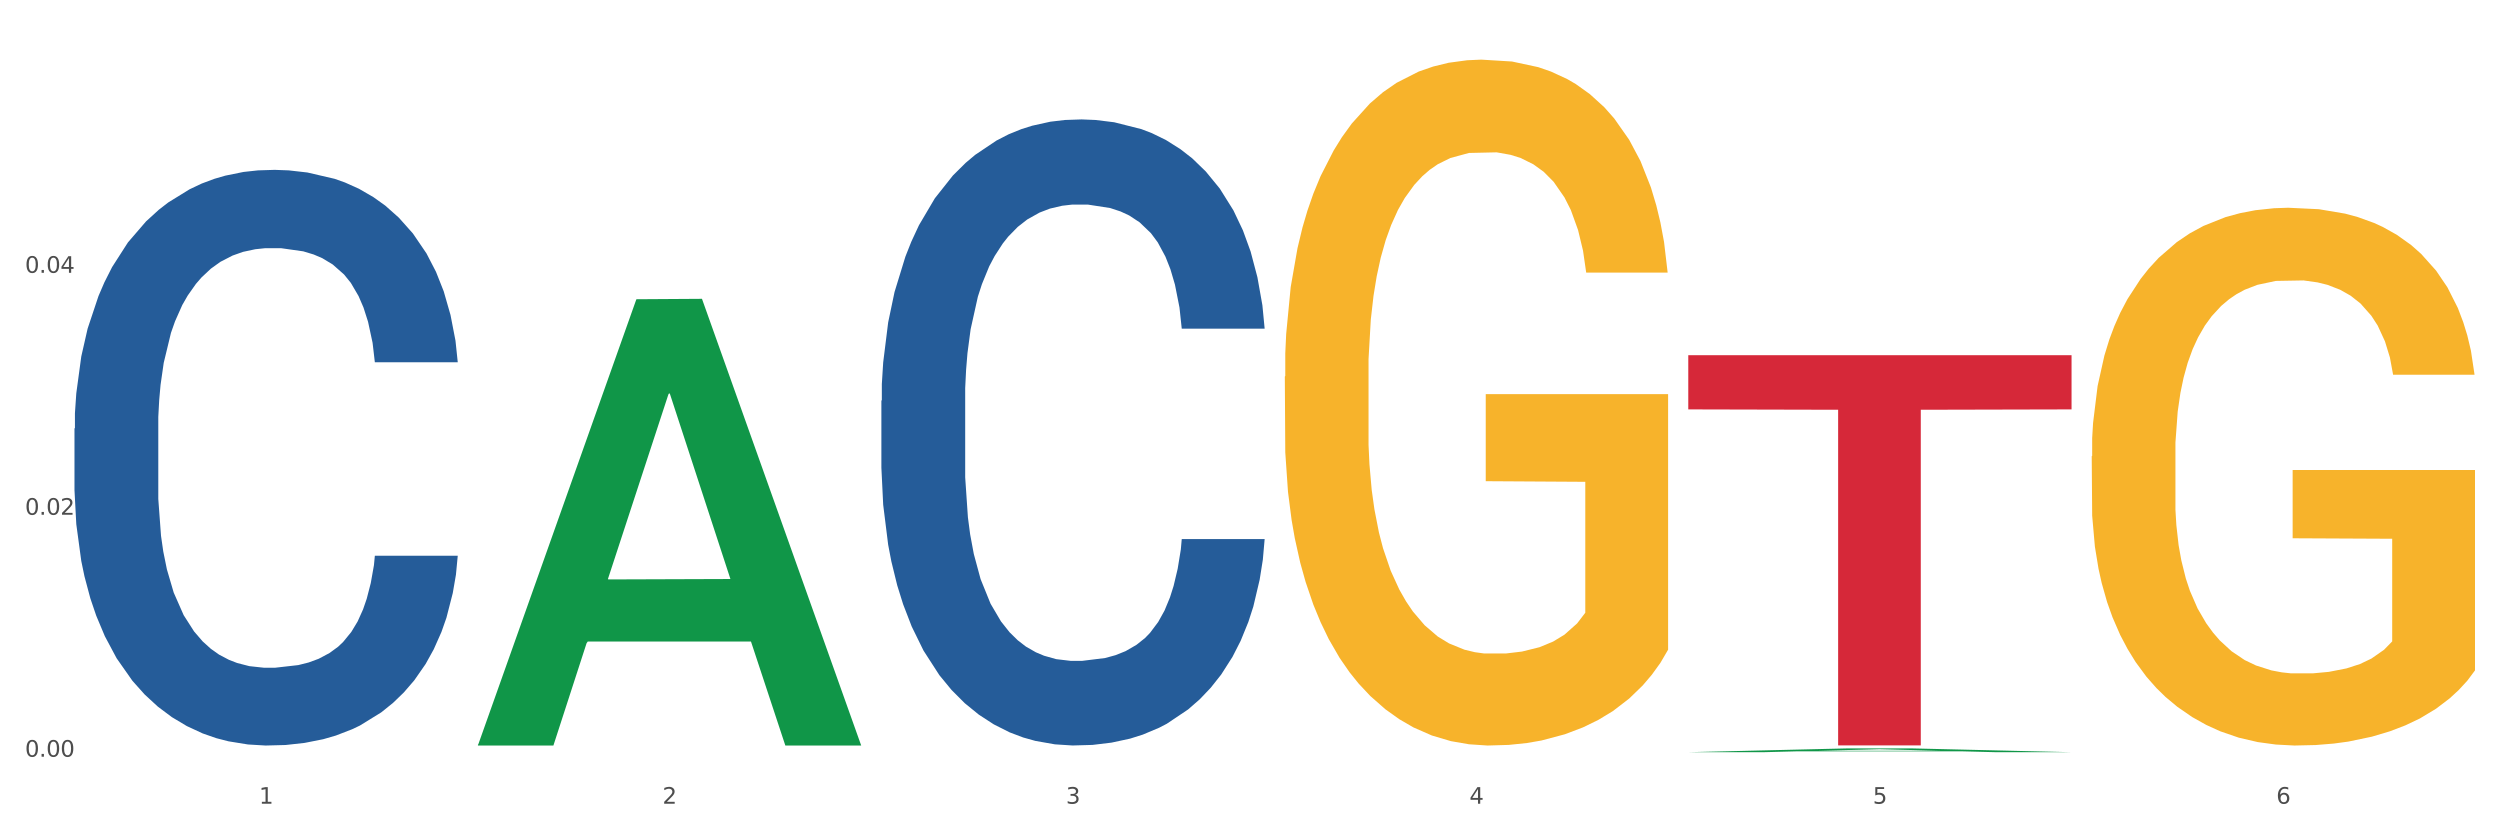 <?xml version="1.0" encoding="utf-8" standalone="no"?>
<!DOCTYPE svg PUBLIC "-//W3C//DTD SVG 1.1//EN"
  "http://www.w3.org/Graphics/SVG/1.1/DTD/svg11.dtd">
<svg xmlns:xlink="http://www.w3.org/1999/xlink" width="1080pt" height="360pt" viewBox="0 0 1080 360" xmlns="http://www.w3.org/2000/svg" version="1.1">
 <rect x="0" y="0" width="1080" height="360" fill="#333333" stroke="none"/>
 <defs>
  <style type="text/css">*{stroke-linejoin: round; stroke-linecap: butt}</style>
 </defs>
 <g id="figure_1">
  <g id="patch_1">
   <path d="M 0 360 
L 1080 360 
L 1080 0 
L 0 0 
z
" style="fill: #ffffff; stroke: #ffffff; stroke-linejoin: miter"/>
  </g>
  <g id="axes_1">
   <g id="matplotlib.axis_1">
    <g id="xtick_1">
     <g id="text_1">
      <!-- 1 -->
      <g style="fill: #4d4d4d" transform="translate(111.909 347.204) scale(0.096 -0.096)">
       <defs>
        <path id="DejaVuSans-31" d="M 794 531 
L 1825 531 
L 1825 4091 
L 703 3866 
L 703 4441 
L 1819 4666 
L 2450 4666 
L 2450 531 
L 3481 531 
L 3481 0 
L 794 0 
L 794 531 
z
" transform="scale(0.016)"/>
       </defs>
       <use xlink:href="#DejaVuSans-31"/>
      </g>
     </g>
    </g>
    <g id="xtick_2">
     <g id="text_2">
      <!-- 2 -->
      <g style="fill: #4d4d4d" transform="translate(286.199 347.204) scale(0.096 -0.096)">
       <defs>
        <path id="DejaVuSans-32" d="M 1228 531 
L 3431 531 
L 3431 0 
L 469 0 
L 469 531 
Q 828 903 1448 1529 
Q 2069 2156 2228 2338 
Q 2531 2678 2651 2914 
Q 2772 3150 2772 3378 
Q 2772 3750 2511 3984 
Q 2250 4219 1831 4219 
Q 1534 4219 1204 4116 
Q 875 4013 500 3803 
L 500 4441 
Q 881 4594 1212 4672 
Q 1544 4750 1819 4750 
Q 2544 4750 2975 4387 
Q 3406 4025 3406 3419 
Q 3406 3131 3298 2873 
Q 3191 2616 2906 2266 
Q 2828 2175 2409 1742 
Q 1991 1309 1228 531 
z
" transform="scale(0.016)"/>
       </defs>
       <use xlink:href="#DejaVuSans-32"/>
      </g>
     </g>
    </g>
    <g id="xtick_3">
     <g id="text_3">
      <!-- 3 -->
      <g style="fill: #4d4d4d" transform="translate(460.489 347.204) scale(0.096 -0.096)">
       <defs>
        <path id="DejaVuSans-33" d="M 2597 2516 
Q 3050 2419 3304 2112 
Q 3559 1806 3559 1356 
Q 3559 666 3084 287 
Q 2609 -91 1734 -91 
Q 1441 -91 1130 -33 
Q 819 25 488 141 
L 488 750 
Q 750 597 1062 519 
Q 1375 441 1716 441 
Q 2309 441 2620 675 
Q 2931 909 2931 1356 
Q 2931 1769 2642 2001 
Q 2353 2234 1838 2234 
L 1294 2234 
L 1294 2753 
L 1863 2753 
Q 2328 2753 2575 2939 
Q 2822 3125 2822 3475 
Q 2822 3834 2567 4026 
Q 2313 4219 1838 4219 
Q 1578 4219 1281 4162 
Q 984 4106 628 3988 
L 628 4550 
Q 988 4650 1302 4700 
Q 1616 4750 1894 4750 
Q 2613 4750 3031 4423 
Q 3450 4097 3450 3541 
Q 3450 3153 3228 2886 
Q 3006 2619 2597 2516 
z
" transform="scale(0.016)"/>
       </defs>
       <use xlink:href="#DejaVuSans-33"/>
      </g>
     </g>
    </g>
    <g id="xtick_4">
     <g id="text_4">
      <!-- 4 -->
      <g style="fill: #4d4d4d" transform="translate(634.778 347.204) scale(0.096 -0.096)">
       <defs>
        <path id="DejaVuSans-34" d="M 2419 4116 
L 825 1625 
L 2419 1625 
L 2419 4116 
z
M 2253 4666 
L 3047 4666 
L 3047 1625 
L 3713 1625 
L 3713 1100 
L 3047 1100 
L 3047 0 
L 2419 0 
L 2419 1100 
L 313 1100 
L 313 1709 
L 2253 4666 
z
" transform="scale(0.016)"/>
       </defs>
       <use xlink:href="#DejaVuSans-34"/>
      </g>
     </g>
    </g>
    <g id="xtick_5">
     <g id="text_5">
      <!-- 5 -->
      <g style="fill: #4d4d4d" transform="translate(809.068 347.204) scale(0.096 -0.096)">
       <defs>
        <path id="DejaVuSans-35" d="M 691 4666 
L 3169 4666 
L 3169 4134 
L 1269 4134 
L 1269 2991 
Q 1406 3038 1543 3061 
Q 1681 3084 1819 3084 
Q 2600 3084 3056 2656 
Q 3513 2228 3513 1497 
Q 3513 744 3044 326 
Q 2575 -91 1722 -91 
Q 1428 -91 1123 -41 
Q 819 9 494 109 
L 494 744 
Q 775 591 1075 516 
Q 1375 441 1709 441 
Q 2250 441 2565 725 
Q 2881 1009 2881 1497 
Q 2881 1984 2565 2268 
Q 2250 2553 1709 2553 
Q 1456 2553 1204 2497 
Q 953 2441 691 2322 
L 691 4666 
z
" transform="scale(0.016)"/>
       </defs>
       <use xlink:href="#DejaVuSans-35"/>
      </g>
     </g>
    </g>
    <g id="xtick_6">
     <g id="text_6">
      <!-- 6 -->
      <g style="fill: #4d4d4d" transform="translate(983.358 347.204) scale(0.096 -0.096)">
       <defs>
        <path id="DejaVuSans-36" d="M 2113 2584 
Q 1688 2584 1439 2293 
Q 1191 2003 1191 1497 
Q 1191 994 1439 701 
Q 1688 409 2113 409 
Q 2538 409 2786 701 
Q 3034 994 3034 1497 
Q 3034 2003 2786 2293 
Q 2538 2584 2113 2584 
z
M 3366 4563 
L 3366 3988 
Q 3128 4100 2886 4159 
Q 2644 4219 2406 4219 
Q 1781 4219 1451 3797 
Q 1122 3375 1075 2522 
Q 1259 2794 1537 2939 
Q 1816 3084 2150 3084 
Q 2853 3084 3261 2657 
Q 3669 2231 3669 1497 
Q 3669 778 3244 343 
Q 2819 -91 2113 -91 
Q 1303 -91 875 529 
Q 447 1150 447 2328 
Q 447 3434 972 4092 
Q 1497 4750 2381 4750 
Q 2619 4750 2861 4703 
Q 3103 4656 3366 4563 
z
" transform="scale(0.016)"/>
       </defs>
       <use xlink:href="#DejaVuSans-36"/>
      </g>
     </g>
    </g>
    <g id="xtick_7"/>
    <g id="xtick_8"/>
    <g id="xtick_9"/>
    <g id="xtick_10"/>
    <g id="xtick_11"/>
   </g>
   <g id="matplotlib.axis_2">
    <g id="ytick_1">
     <g id="text_7">
      <!-- 0.00 -->
      <g style="fill: #4d4d4d" transform="translate(10.8 326.905) scale(0.096 -0.096)">
       <defs>
        <path id="DejaVuSans-30" d="M 2034 4250 
Q 1547 4250 1301 3770 
Q 1056 3291 1056 2328 
Q 1056 1369 1301 889 
Q 1547 409 2034 409 
Q 2525 409 2770 889 
Q 3016 1369 3016 2328 
Q 3016 3291 2770 3770 
Q 2525 4250 2034 4250 
z
M 2034 4750 
Q 2819 4750 3233 4129 
Q 3647 3509 3647 2328 
Q 3647 1150 3233 529 
Q 2819 -91 2034 -91 
Q 1250 -91 836 529 
Q 422 1150 422 2328 
Q 422 3509 836 4129 
Q 1250 4750 2034 4750 
z
" transform="scale(0.016)"/>
        <path id="DejaVuSans-2e" d="M 684 794 
L 1344 794 
L 1344 0 
L 684 0 
L 684 794 
z
" transform="scale(0.016)"/>
       </defs>
       <use xlink:href="#DejaVuSans-30"/>
       <use xlink:href="#DejaVuSans-2e" transform="translate(63.623 0)"/>
       <use xlink:href="#DejaVuSans-30" transform="translate(95.41 0)"/>
       <use xlink:href="#DejaVuSans-30" transform="translate(159.033 0)"/>
      </g>
     </g>
    </g>
    <g id="ytick_2">
     <g id="text_8">
      <!-- 0.02 -->
      <g style="fill: #4d4d4d" transform="translate(10.8 222.376) scale(0.096 -0.096)">
       <use xlink:href="#DejaVuSans-30"/>
       <use xlink:href="#DejaVuSans-2e" transform="translate(63.623 0)"/>
       <use xlink:href="#DejaVuSans-30" transform="translate(95.41 0)"/>
       <use xlink:href="#DejaVuSans-32" transform="translate(159.033 0)"/>
      </g>
     </g>
    </g>
    <g id="ytick_3">
     <g id="text_9">
      <!-- 0.04 -->
      <g style="fill: #4d4d4d" transform="translate(10.8 117.846) scale(0.096 -0.096)">
       <use xlink:href="#DejaVuSans-30"/>
       <use xlink:href="#DejaVuSans-2e" transform="translate(63.623 0)"/>
       <use xlink:href="#DejaVuSans-30" transform="translate(95.41 0)"/>
       <use xlink:href="#DejaVuSans-34" transform="translate(159.033 0)"/>
      </g>
     </g>
    </g>
    <g id="ytick_4"/>
    <g id="ytick_5"/>
    <g id="ytick_6"/>
   </g>
   <g id="PolyCollection_1">
    <path d="M 206.465 321.706 
L 206.636 321.524 
L 274.914 129.271 
L 303.25 129.089 
L 372.04 322.068 
L 339.267 322.068 
L 324.416 277.13 
L 253.918 277.13 
L 253.406 277.855 
L 239.068 322.068 
L 206.465 322.068 
L 206.465 321.706 
L 262.795 250.313 
L 315.54 250.131 
L 289.423 170.222 
L 289.082 169.86 
L 288.741 170.403 
L 262.624 250.131 
L 262.795 250.313 
L 206.465 321.706 
z
" clip-path="url(#p22eb2182f0)" style="fill: #109648"/>
    <path d="M 729.335 324.946 
L 729.505 324.945 
L 797.784 323.315 
L 826.119 323.314 
L 894.91 324.95 
L 862.136 324.95 
L 847.286 324.569 
L 776.788 324.569 
L 776.276 324.575 
L 761.938 324.95 
L 729.335 324.95 
L 729.335 324.946 
L 785.664 324.341 
L 838.41 324.34 
L 812.293 323.663 
L 811.952 323.659 
L 811.61 323.664 
L 785.494 324.34 
L 785.664 324.341 
L 729.335 324.946 
z
" clip-path="url(#p22eb2182f0)" style="fill: #109648"/>
    <path d="M 380.755 173.11 
L 380.951 172.863 
L 380.951 165.947 
L 381.538 156.561 
L 383.691 139.271 
L 386.431 126.18 
L 391.128 110.866 
L 393.672 104.444 
L 396.999 97.281 
L 403.849 85.672 
L 411.678 75.792 
L 417.158 70.358 
L 421.268 66.9 
L 430.467 60.725 
L 435.751 58.008 
L 441.231 55.785 
L 445.928 54.303 
L 453.757 52.574 
L 460.02 51.833 
L 467.261 51.586 
L 473.328 51.833 
L 481.353 52.821 
L 493.096 55.785 
L 497.597 57.514 
L 503.664 60.478 
L 509.927 64.43 
L 515.016 68.382 
L 520.887 74.063 
L 526.954 81.473 
L 532.826 90.859 
L 536.936 99.504 
L 540.263 108.643 
L 543.199 119.758 
L 545.352 131.861 
L 546.33 141.988 
L 510.514 141.988 
L 509.536 132.849 
L 507.579 122.969 
L 505.621 116.3 
L 503.469 110.866 
L 500.141 104.691 
L 497.206 100.739 
L 492.313 96.046 
L 487.811 93.082 
L 484.093 91.353 
L 479.591 89.871 
L 470.001 88.389 
L 463.151 88.389 
L 458.845 88.883 
L 453.561 90.118 
L 449.06 91.847 
L 443.775 94.811 
L 439.665 98.022 
L 435.555 102.221 
L 433.207 105.185 
L 429.684 110.619 
L 427.335 115.065 
L 424.204 122.722 
L 422.442 128.156 
L 419.311 142.235 
L 417.941 152.609 
L 417.354 159.772 
L 416.962 167.676 
L 416.962 206.208 
L 418.137 223.498 
L 419.115 230.908 
L 420.681 239.306 
L 423.617 250.174 
L 427.922 260.795 
L 432.424 268.451 
L 436.142 273.144 
L 439.665 276.602 
L 443.188 279.319 
L 447.494 281.789 
L 451.017 283.271 
L 456.301 284.753 
L 462.564 285.494 
L 467.457 285.494 
L 477.438 284.259 
L 481.94 283.024 
L 486.246 281.295 
L 490.943 278.578 
L 494.661 275.614 
L 496.814 273.391 
L 500.337 268.698 
L 503.077 263.759 
L 505.426 258.078 
L 506.991 253.138 
L 508.753 245.728 
L 510.123 237.33 
L 510.514 232.884 
L 546.33 232.884 
L 545.547 241.776 
L 544.177 250.421 
L 541.437 262.03 
L 539.284 268.698 
L 535.957 276.849 
L 532.434 283.765 
L 527.542 291.422 
L 523.04 297.103 
L 518.343 302.043 
L 513.254 306.489 
L 504.056 312.664 
L 500.729 314.393 
L 493.683 317.357 
L 488.203 319.086 
L 480.178 320.815 
L 471.958 321.803 
L 463.347 322.05 
L 455.714 321.556 
L 447.298 320.074 
L 442.014 318.592 
L 436.142 316.369 
L 429.292 312.911 
L 422.834 308.712 
L 416.767 303.772 
L 411.091 298.091 
L 405.806 291.669 
L 398.956 281.048 
L 393.868 270.674 
L 390.149 261.042 
L 387.605 252.891 
L 385.061 242.517 
L 383.691 235.354 
L 381.538 218.064 
L 380.755 202.009 
L 380.755 173.11 
z
" clip-path="url(#p22eb2182f0)" style="fill: #255c99"/>
    <path d="M 32.175 185.118 
L 32.371 184.891 
L 32.371 178.531 
L 32.958 169.901 
L 35.111 154.003 
L 37.851 141.966 
L 42.548 127.885 
L 45.092 121.98 
L 48.419 115.394 
L 55.269 104.719 
L 63.098 95.635 
L 68.578 90.638 
L 72.688 87.458 
L 81.887 81.781 
L 87.171 79.282 
L 92.651 77.238 
L 97.348 75.876 
L 105.177 74.286 
L 111.44 73.604 
L 118.681 73.377 
L 124.748 73.604 
L 132.773 74.513 
L 144.516 77.238 
L 149.017 78.828 
L 155.084 81.553 
L 161.347 85.187 
L 166.436 88.821 
L 172.307 94.045 
L 178.375 100.858 
L 184.246 109.489 
L 188.356 117.438 
L 191.683 125.841 
L 194.619 136.061 
L 196.772 147.19 
L 197.75 156.501 
L 161.934 156.501 
L 160.956 148.098 
L 158.999 139.014 
L 157.042 132.881 
L 154.889 127.885 
L 151.562 122.207 
L 148.626 118.573 
L 143.733 114.258 
L 139.231 111.533 
L 135.513 109.943 
L 131.011 108.58 
L 121.421 107.217 
L 114.571 107.217 
L 110.266 107.672 
L 104.981 108.807 
L 100.48 110.397 
L 95.195 113.122 
L 91.085 116.075 
L 86.975 119.936 
L 84.627 122.661 
L 81.104 127.658 
L 78.755 131.746 
L 75.624 138.786 
L 73.862 143.783 
L 70.731 156.728 
L 69.361 166.267 
L 68.774 172.854 
L 68.382 180.121 
L 68.382 215.551 
L 69.557 231.449 
L 70.535 238.263 
L 72.101 245.985 
L 75.037 255.978 
L 79.342 265.744 
L 83.844 272.784 
L 87.563 277.099 
L 91.085 280.279 
L 94.608 282.777 
L 98.914 285.048 
L 102.437 286.411 
L 107.721 287.774 
L 113.984 288.455 
L 118.877 288.455 
L 128.859 287.319 
L 133.36 286.184 
L 137.666 284.594 
L 142.363 282.096 
L 146.081 279.37 
L 148.234 277.326 
L 151.757 273.011 
L 154.497 268.469 
L 156.846 263.245 
L 158.412 258.703 
L 160.173 251.89 
L 161.543 244.168 
L 161.934 240.08 
L 197.75 240.08 
L 196.968 248.256 
L 195.598 256.205 
L 192.858 266.879 
L 190.705 273.011 
L 187.377 280.506 
L 183.855 286.865 
L 178.962 293.906 
L 174.46 299.129 
L 169.763 303.672 
L 164.674 307.76 
L 155.476 313.438 
L 152.149 315.027 
L 145.103 317.753 
L 139.623 319.343 
L 131.599 320.932 
L 123.378 321.841 
L 114.767 322.068 
L 107.134 321.614 
L 98.718 320.251 
L 93.434 318.888 
L 87.563 316.844 
L 80.712 313.665 
L 74.254 309.804 
L 68.187 305.262 
L 62.511 300.038 
L 57.227 294.133 
L 50.377 284.367 
L 45.288 274.828 
L 41.569 265.971 
L 39.025 258.476 
L 36.481 248.937 
L 35.111 242.351 
L 32.958 226.453 
L 32.175 211.69 
L 32.175 185.118 
z
" clip-path="url(#p22eb2182f0)" style="fill: #255c99"/>
    <path d="M 555.045 162.684 
L 555.24 162.413 
L 555.24 152.672 
L 555.631 144.283 
L 557.586 123.988 
L 560.518 107.211 
L 562.669 98.281 
L 564.819 90.974 
L 567.36 83.668 
L 570.488 76.091 
L 576.157 64.997 
L 579.676 59.314 
L 583.976 53.361 
L 591.796 44.702 
L 597.465 39.831 
L 603.329 35.772 
L 612.908 30.901 
L 619.164 28.736 
L 625.81 27.113 
L 633.825 26.03 
L 639.885 25.759 
L 653.178 26.571 
L 664.516 29.007 
L 669.99 30.901 
L 677.027 34.148 
L 680.741 36.313 
L 686.801 40.643 
L 693.057 46.325 
L 697.358 51.196 
L 703.808 60.396 
L 708.696 69.597 
L 713.192 80.962 
L 715.538 88.81 
L 717.297 96.116 
L 718.861 104.504 
L 720.425 117.764 
L 685.237 117.764 
L 683.869 108.293 
L 681.719 99.363 
L 678.591 90.704 
L 675.854 85.292 
L 671.163 78.527 
L 666.862 74.197 
L 662.366 70.95 
L 656.892 68.244 
L 652.592 66.891 
L 646.532 65.809 
L 634.607 66.079 
L 626.592 68.244 
L 621.119 70.95 
L 617.6 73.385 
L 614.472 76.091 
L 610.953 79.88 
L 606.848 85.562 
L 603.916 90.704 
L 600.984 97.198 
L 598.638 103.693 
L 596.487 111.27 
L 594.728 119.388 
L 593.36 127.776 
L 592.187 138.059 
L 591.209 155.107 
L 591.209 192.179 
L 591.6 200.568 
L 592.578 211.663 
L 593.751 220.051 
L 595.706 230.064 
L 597.465 236.829 
L 600.788 246.57 
L 604.502 254.688 
L 607.435 259.83 
L 610.367 264.159 
L 615.449 270.113 
L 621.119 274.983 
L 626.006 277.96 
L 632.652 280.666 
L 637.148 281.748 
L 641.058 282.29 
L 650.637 282.29 
L 657.479 281.478 
L 665.103 279.584 
L 670.967 277.148 
L 675.854 274.172 
L 681.328 269.301 
L 684.846 264.701 
L 684.846 208.145 
L 641.84 207.874 
L 641.84 170.261 
L 720.62 170.261 
L 720.62 280.666 
L 717.297 286.349 
L 713.583 291.49 
L 709.673 296.09 
L 703.808 301.773 
L 696.771 307.185 
L 690.516 310.973 
L 683.869 314.221 
L 676.05 317.197 
L 665.884 319.903 
L 659.629 320.986 
L 651.81 321.797 
L 642.622 322.068 
L 634.607 321.527 
L 626.788 320.174 
L 618.577 317.738 
L 610.562 314.221 
L 604.502 310.703 
L 598.442 306.373 
L 591.991 300.69 
L 586.909 295.278 
L 582.999 290.408 
L 578.698 284.184 
L 574.007 276.066 
L 570.488 268.76 
L 567.36 261.183 
L 564.037 251.441 
L 561.691 243.052 
L 559.345 232.499 
L 557.977 224.652 
L 556.413 212.474 
L 555.24 195.427 
L 555.045 162.684 
z
" clip-path="url(#p22eb2182f0)" style="fill: #f7b32b"/>
    <path d="M 729.335 153.433 
L 894.91 153.433 
L 894.91 176.86 
L 829.779 177.018 
L 829.779 322.013 
L 794.074 322.013 
L 794.074 177.018 
L 729.335 176.86 
L 729.335 153.591 
L 729.335 153.433 
z
" clip-path="url(#p22eb2182f0)" style="fill: #d62839"/>
    <path d="M 903.625 197.1 
L 903.82 196.888 
L 903.82 189.25 
L 904.211 182.673 
L 906.166 166.76 
L 909.098 153.606 
L 911.248 146.604 
L 913.399 140.876 
L 915.94 135.147 
L 919.068 129.206 
L 924.737 120.507 
L 928.256 116.052 
L 932.556 111.384 
L 940.376 104.595 
L 946.045 100.776 
L 951.909 97.593 
L 961.488 93.774 
L 967.744 92.077 
L 974.39 90.804 
L 982.405 89.955 
L 988.465 89.743 
L 1001.758 90.379 
L 1013.096 92.289 
L 1018.569 93.774 
L 1025.607 96.32 
L 1029.321 98.018 
L 1035.381 101.412 
L 1041.637 105.868 
L 1045.937 109.687 
L 1052.388 116.901 
L 1057.275 124.114 
L 1061.772 133.025 
L 1064.117 139.178 
L 1065.877 144.907 
L 1067.441 151.484 
L 1069.005 161.88 
L 1033.817 161.88 
L 1032.449 154.454 
L 1030.299 147.453 
L 1027.171 140.663 
L 1024.434 136.42 
L 1019.742 131.116 
L 1015.442 127.721 
L 1010.946 125.175 
L 1005.472 123.053 
L 1001.171 121.993 
L 995.111 121.144 
L 983.187 121.356 
L 975.172 123.053 
L 969.698 125.175 
L 966.18 127.085 
L 963.052 129.206 
L 959.533 132.177 
L 955.428 136.632 
L 952.496 140.663 
L 949.563 145.756 
L 947.218 150.848 
L 945.067 156.788 
L 943.308 163.153 
L 941.94 169.731 
L 940.767 177.793 
L 939.789 191.16 
L 939.789 220.227 
L 940.18 226.804 
L 941.158 235.503 
L 942.331 242.08 
L 944.285 249.931 
L 946.045 255.235 
L 949.368 262.873 
L 953.082 269.238 
L 956.014 273.269 
L 958.947 276.664 
L 964.029 281.332 
L 969.698 285.151 
L 974.585 287.484 
L 981.232 289.606 
L 985.728 290.455 
L 989.638 290.879 
L 999.217 290.879 
L 1006.058 290.243 
L 1013.682 288.757 
L 1019.547 286.848 
L 1024.434 284.514 
L 1029.908 280.695 
L 1033.426 277.088 
L 1033.426 232.745 
L 990.42 232.533 
L 990.42 203.041 
L 1069.2 203.041 
L 1069.2 289.606 
L 1065.877 294.062 
L 1062.163 298.093 
L 1058.253 301.7 
L 1052.388 306.155 
L 1045.351 310.399 
L 1039.095 313.369 
L 1032.449 315.915 
L 1024.63 318.249 
L 1014.464 320.371 
L 1008.209 321.219 
L 1000.389 321.856 
L 991.202 322.068 
L 983.187 321.644 
L 975.367 320.583 
L 967.157 318.673 
L 959.142 315.915 
L 953.082 313.157 
L 947.022 309.762 
L 940.571 305.307 
L 935.489 301.063 
L 931.579 297.244 
L 927.278 292.364 
L 922.587 285.999 
L 919.068 280.271 
L 915.94 274.33 
L 912.617 266.692 
L 910.271 260.115 
L 907.925 251.84 
L 906.557 245.687 
L 904.993 236.14 
L 903.82 222.773 
L 903.625 197.1 
z
" clip-path="url(#p22eb2182f0)" style="fill: #f7b32b"/>
   </g>
  </g>
 </g>
 <defs>
  <clipPath id="p22eb2182f0">
   <rect x="32.175" y="10.8" width="1037.025" height="329.109"/>
  </clipPath>
 </defs>
</svg>
